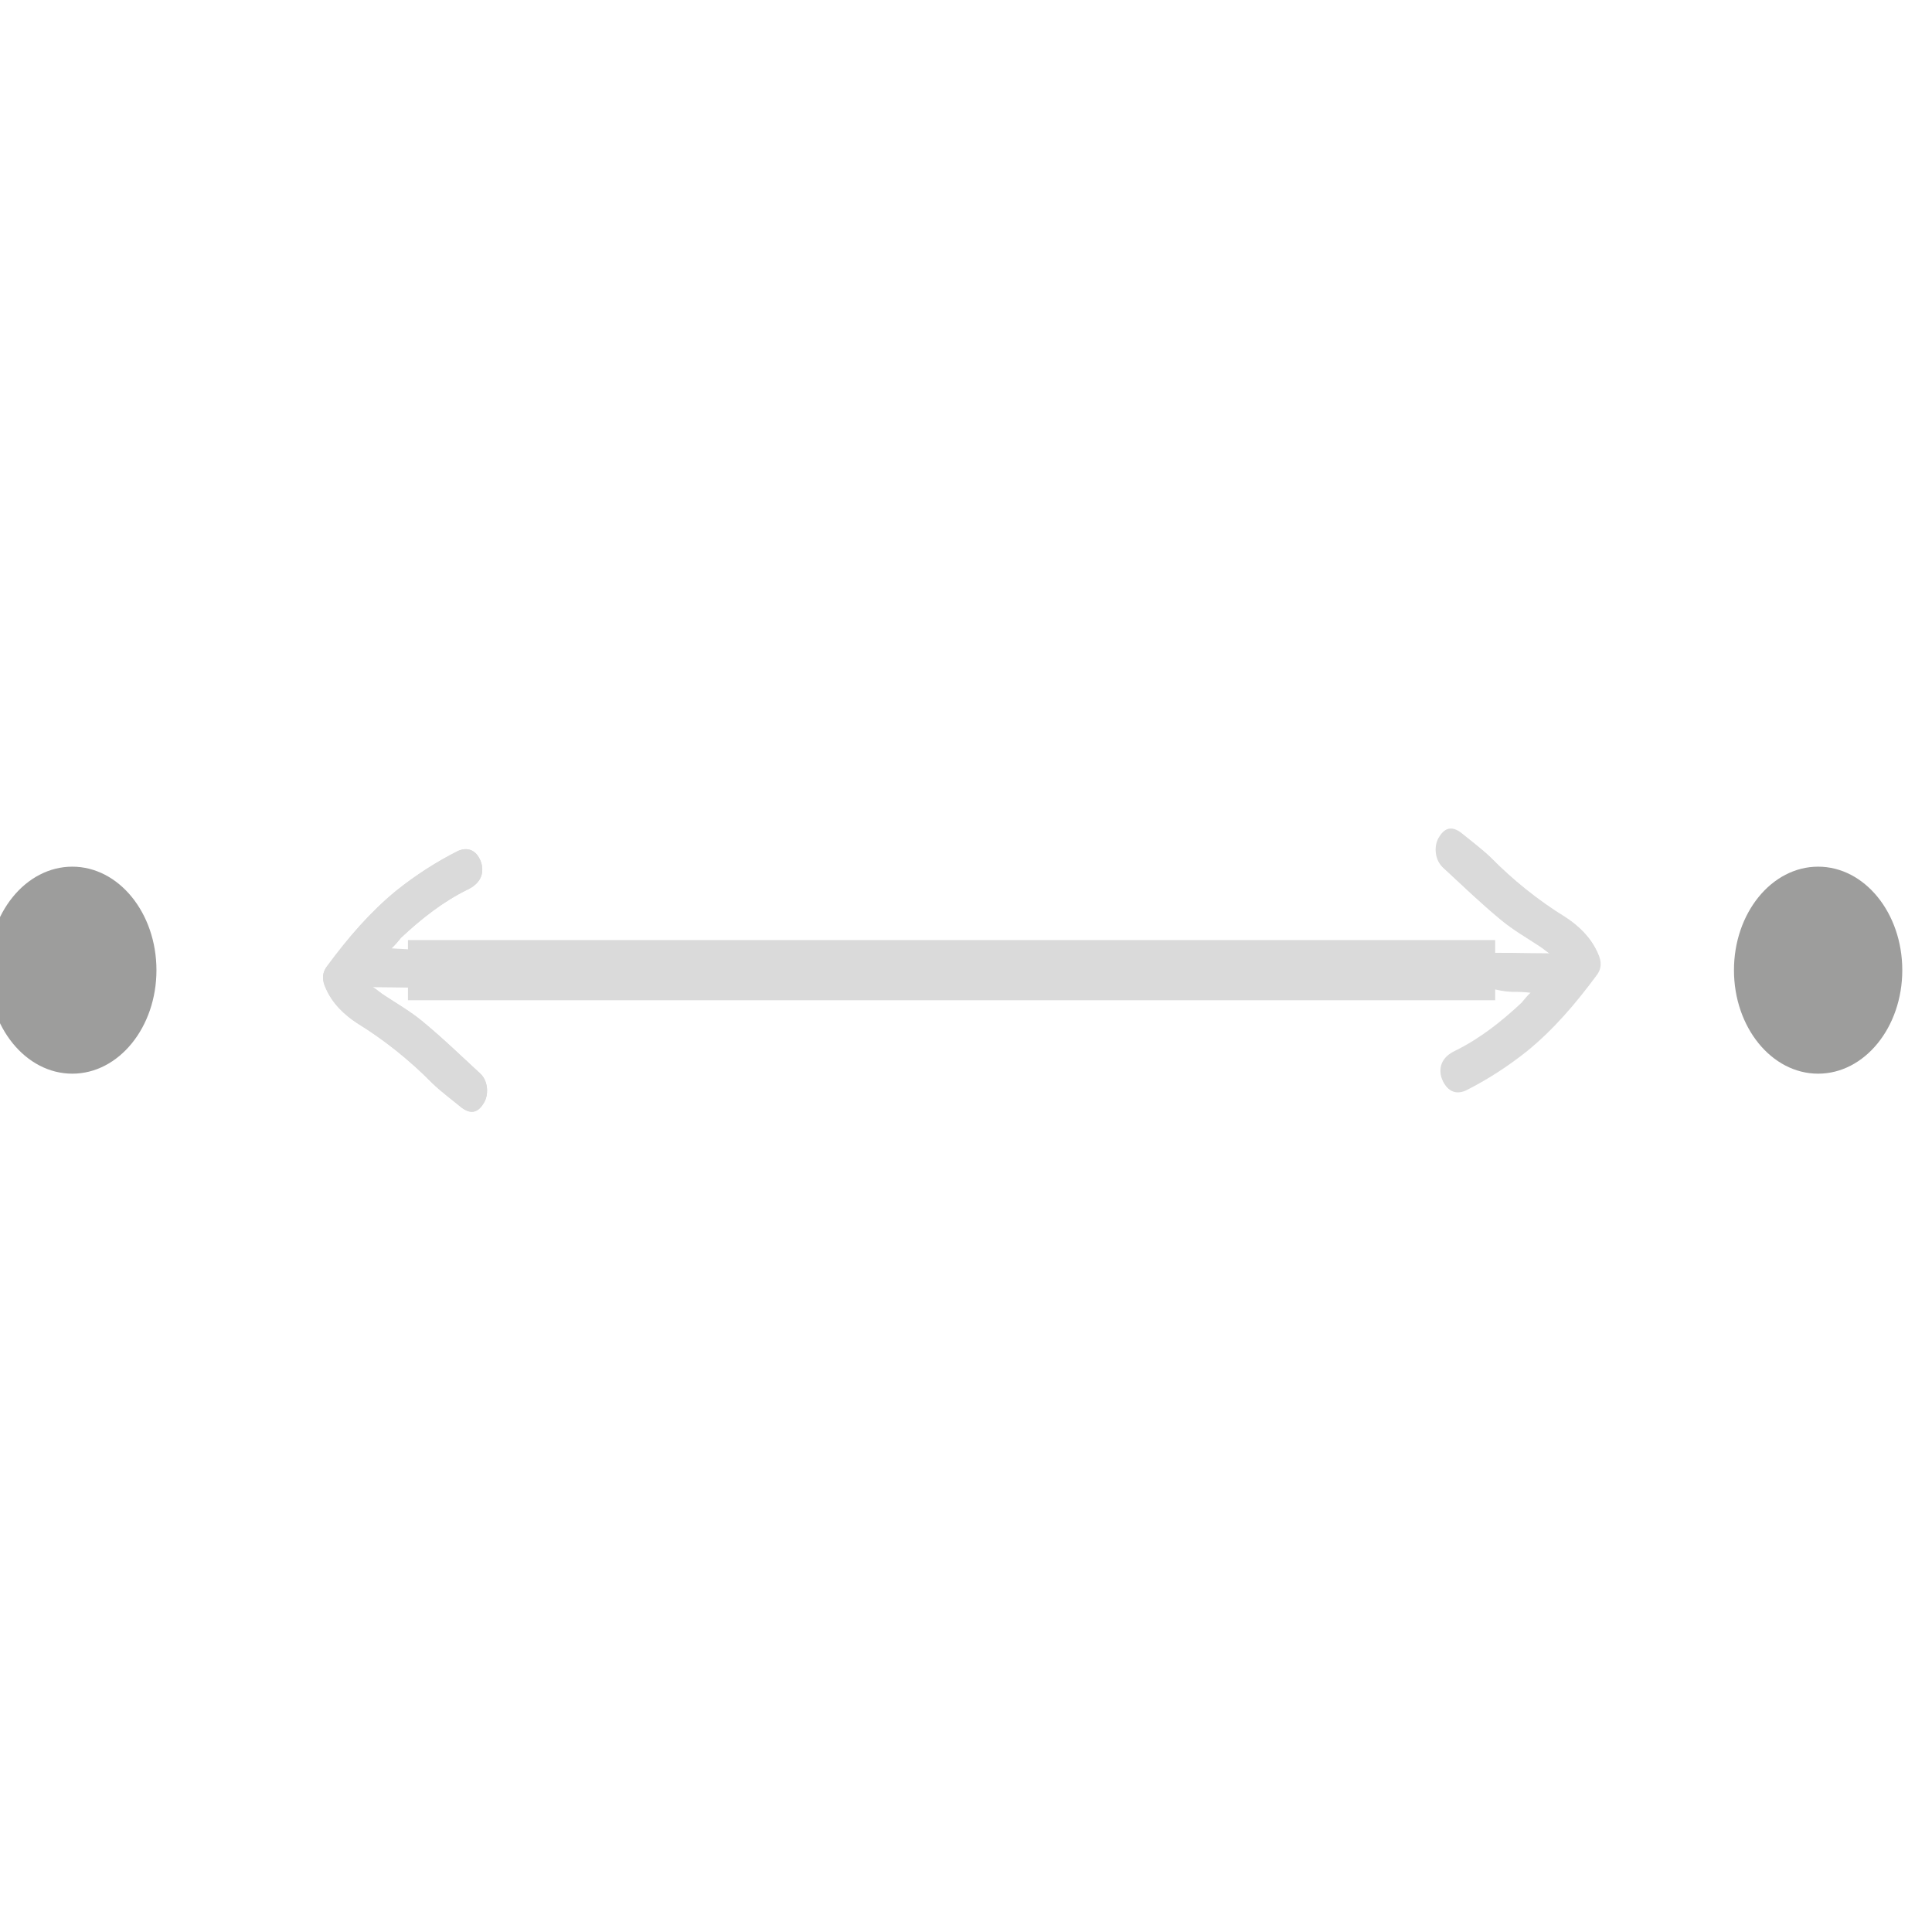 <?xml version="1.0" encoding="UTF-8" standalone="no"?>
<!-- Generator: Adobe Illustrator 25.0.1, SVG Export Plug-In . SVG Version: 6.00 Build 0)  -->

<svg
   xmlns:dc="http://purl.org/dc/elements/1.1/"
   xmlns:cc="http://creativecommons.org/ns#"
   xmlns:rdf="http://www.w3.org/1999/02/22-rdf-syntax-ns#"
   xmlns:svg="http://www.w3.org/2000/svg"
   xmlns="http://www.w3.org/2000/svg"
   xmlns:sodipodi="http://sodipodi.sourceforge.net/DTD/sodipodi-0.dtd"
   xmlns:inkscape="http://www.inkscape.org/namespaces/inkscape"
   version="1.1"
   id="Calque_1"
   x="0px"
   y="0px"
   viewBox="0 0 28.35 28.35"
   style="enable-background:new 0 0 28.35 28.35;"
   xml:space="preserve"
   sodipodi:docname="Dist2D.svg"
   inkscape:version="0.92.4 (5da689c313, 2019-01-14)"><defs
   id="defs29" /><sodipodi:namedview
   pagecolor="#ffffff"
   bordercolor="#666666"
   borderopacity="1"
   objecttolerance="10"
   gridtolerance="10"
   guidetolerance="10"
   inkscape:pageopacity="0"
   inkscape:pageshadow="2"
   inkscape:window-width="1920"
   inkscape:window-height="1017"
   id="namedview27"
   showgrid="false"
   inkscape:zoom="8.3245149"
   inkscape:cx="14.175"
   inkscape:cy="14.175"
   inkscape:window-x="-8"
   inkscape:window-y="-8"
   inkscape:window-maximized="1"
   inkscape:current-layer="Calque_1" />
<style
   type="text/css"
   id="style2">
	.st0{fill:#E3596E;}
	.st1{fill:#7EB9E2;}
	.st2{fill:#D50F31;}
	.st3{fill:#4599D4;}
	.st4{fill:none;stroke:#DADADA;stroke-width:0.5;stroke-miterlimit:10;}
	.st5{fill:#9D9D9C;}
	.st6{fill:#DADADA;}
	.st7{clip-path:url(#SVGID_2_);}
	.st8{clip-path:url(#SVGID_4_);}
	.st9{clip-path:url(#SVGID_6_);}
	.st10{clip-path:url(#SVGID_8_);}
	.st11{fill:none;stroke:#DADADA;stroke-width:0.15;stroke-miterlimit:10;}
	.st12{fill:none;stroke:#9D9D9C;stroke-width:0.5;stroke-miterlimit:10;}
	.st13{fill:none;stroke:#DADADA;stroke-width:0.25;stroke-miterlimit:10;}
	.st14{clip-path:url(#SVGID_10_);}
	.st15{clip-path:url(#SVGID_12_);}
	.st16{clip-path:url(#SVGID_14_);}
	.st17{clip-path:url(#SVGID_16_);}
	.st18{clip-path:url(#SVGID_18_);}
	.st19{clip-path:url(#SVGID_20_);}
	.st20{clip-path:url(#SVGID_22_);}
	.st21{clip-path:url(#SVGID_24_);}
</style>
<g
   id="g24"
   transform="matrix(0,1.766,-1.436,0,34.218,-10.788)">
	<circle
   class="st5"
   cx="14.17"
   cy="23.09"
   r="0.86"
   id="circle4"
   style="fill:#9d9d9c" />
	<circle
   class="st5"
   cx="14.17"
   cy="5.25"
   r="0.86"
   id="circle6"
   style="fill:#9d9d9c" />
	<g
   id="g22">
		<line
   class="st4"
   x1="14.17"
   y1="8.55"
   x2="14.17"
   y2="19.66"
   id="line8"
   style="fill:none;stroke:#dadada;stroke-width:0.5;stroke-miterlimit:10" />
		<g
   id="g14">
			<path
   class="st6"
   d="m 14.34,8.39 c 0,-0.06 0,-0.13 0.01,-0.21 0.03,0.04 0.06,0.07 0.09,0.1 0.16,0.21 0.3,0.43 0.4,0.68 0.05,0.13 0.13,0.17 0.22,0.14 0.1,-0.04 0.14,-0.13 0.1,-0.24 C 15.07,8.64 14.96,8.43 14.83,8.23 14.65,7.96 14.44,7.74 14.21,7.53 14.15,7.47 14.09,7.47 14.02,7.51 13.89,7.58 13.8,7.7 13.73,7.83 13.59,8.11 13.42,8.37 13.23,8.6 13.16,8.69 13.1,8.79 13.04,8.88 c -0.07,0.1 -0.06,0.18 0.02,0.24 0.07,0.06 0.19,0.05 0.25,-0.03 0.15,-0.2 0.3,-0.39 0.44,-0.6 0.08,-0.12 0.14,-0.25 0.21,-0.38 0.02,-0.04 0.05,-0.08 0.07,-0.12 0,0.26 -0.01,0.51 0,0.76"
   id="path10"
   inkscape:connector-curvature="0"
   style="fill:#dadada" />
			<path
   class="st6"
   d="m 14.16,9.2 c 0.02,-0.31 0.18,-0.5 0.19,-0.82 0,-0.06 0,-0.13 0.01,-0.21 0.03,0.04 0.06,0.07 0.09,0.1 0.16,0.21 0.3,0.43 0.4,0.68 0.05,0.13 0.13,0.17 0.22,0.14 0.1,-0.04 0.14,-0.13 0.1,-0.24 C 15.08,8.63 14.97,8.42 14.84,8.22 14.66,7.95 14.45,7.73 14.22,7.52 14.16,7.46 14.1,7.46 14.03,7.5 13.9,7.57 13.81,7.69 13.74,7.82 13.6,8.1 13.43,8.36 13.24,8.59 c -0.07,0.09 -0.13,0.19 -0.19,0.28 -0.07,0.1 -0.06,0.18 0.02,0.24 0.07,0.06 0.19,0.05 0.25,-0.03 0.15,-0.2 0.3,-0.39 0.44,-0.6 0.08,-0.12 0.14,-0.25 0.21,-0.38 0.02,-0.04 0.05,-0.08 0.07,-0.12 0,0.26 -0.01,0.51 0,0.76"
   id="path12"
   inkscape:connector-curvature="0"
   style="fill:#dadada" />
		</g>
		<g
   id="g20">
			<path
   class="st6"
   d="m 14,19.62 c 0,0.06 0,0.13 -0.01,0.21 -0.03,-0.04 -0.06,-0.07 -0.09,-0.1 -0.16,-0.21 -0.3,-0.43 -0.4,-0.68 -0.05,-0.13 -0.13,-0.17 -0.22,-0.14 -0.1,0.04 -0.14,0.13 -0.1,0.24 0.09,0.22 0.2,0.43 0.33,0.63 0.18,0.27 0.39,0.49 0.62,0.7 0.06,0.06 0.12,0.06 0.19,0.02 0.13,-0.07 0.22,-0.19 0.29,-0.32 0.14,-0.28 0.31,-0.54 0.5,-0.77 0.07,-0.09 0.13,-0.19 0.19,-0.28 0.07,-0.1 0.06,-0.18 -0.02,-0.24 -0.07,-0.06 -0.19,-0.05 -0.25,0.03 -0.15,0.2 -0.3,0.39 -0.44,0.6 -0.08,0.12 -0.14,0.25 -0.21,0.38 -0.02,0.04 -0.05,0.08 -0.07,0.12 0,-0.26 0.01,-0.51 0,-0.76"
   id="path16"
   inkscape:connector-curvature="0"
   style="fill:#dadada" />
			<path
   class="st6"
   d="m 14.19,18.8 c -0.02,0.31 -0.17,0.27 -0.18,0.59 0,0.06 -0.02,0.36 -0.02,0.44 -0.03,-0.04 -0.06,-0.07 -0.09,-0.1 -0.16,-0.21 -0.3,-0.43 -0.4,-0.68 -0.05,-0.13 -0.13,-0.17 -0.22,-0.14 -0.1,0.04 -0.14,0.13 -0.1,0.24 0.09,0.22 0.2,0.43 0.33,0.63 0.18,0.27 0.39,0.49 0.62,0.7 0.06,0.06 0.12,0.06 0.19,0.02 0.13,-0.07 0.22,-0.19 0.29,-0.32 0.14,-0.28 0.31,-0.54 0.5,-0.77 0.07,-0.09 0.13,-0.19 0.19,-0.28 0.07,-0.1 0.06,-0.18 -0.02,-0.24 -0.07,-0.06 -0.19,-0.05 -0.25,0.03 -0.15,0.2 -0.3,0.39 -0.44,0.6 -0.08,0.12 -0.14,0.25 -0.21,0.38 -0.02,0.04 -0.05,0.08 -0.07,0.12 0,-0.26 0.01,-0.51 0,-0.76"
   id="path18"
   inkscape:connector-curvature="0"
   style="fill:#dadada" />
		</g>
	</g>
</g>
</svg>